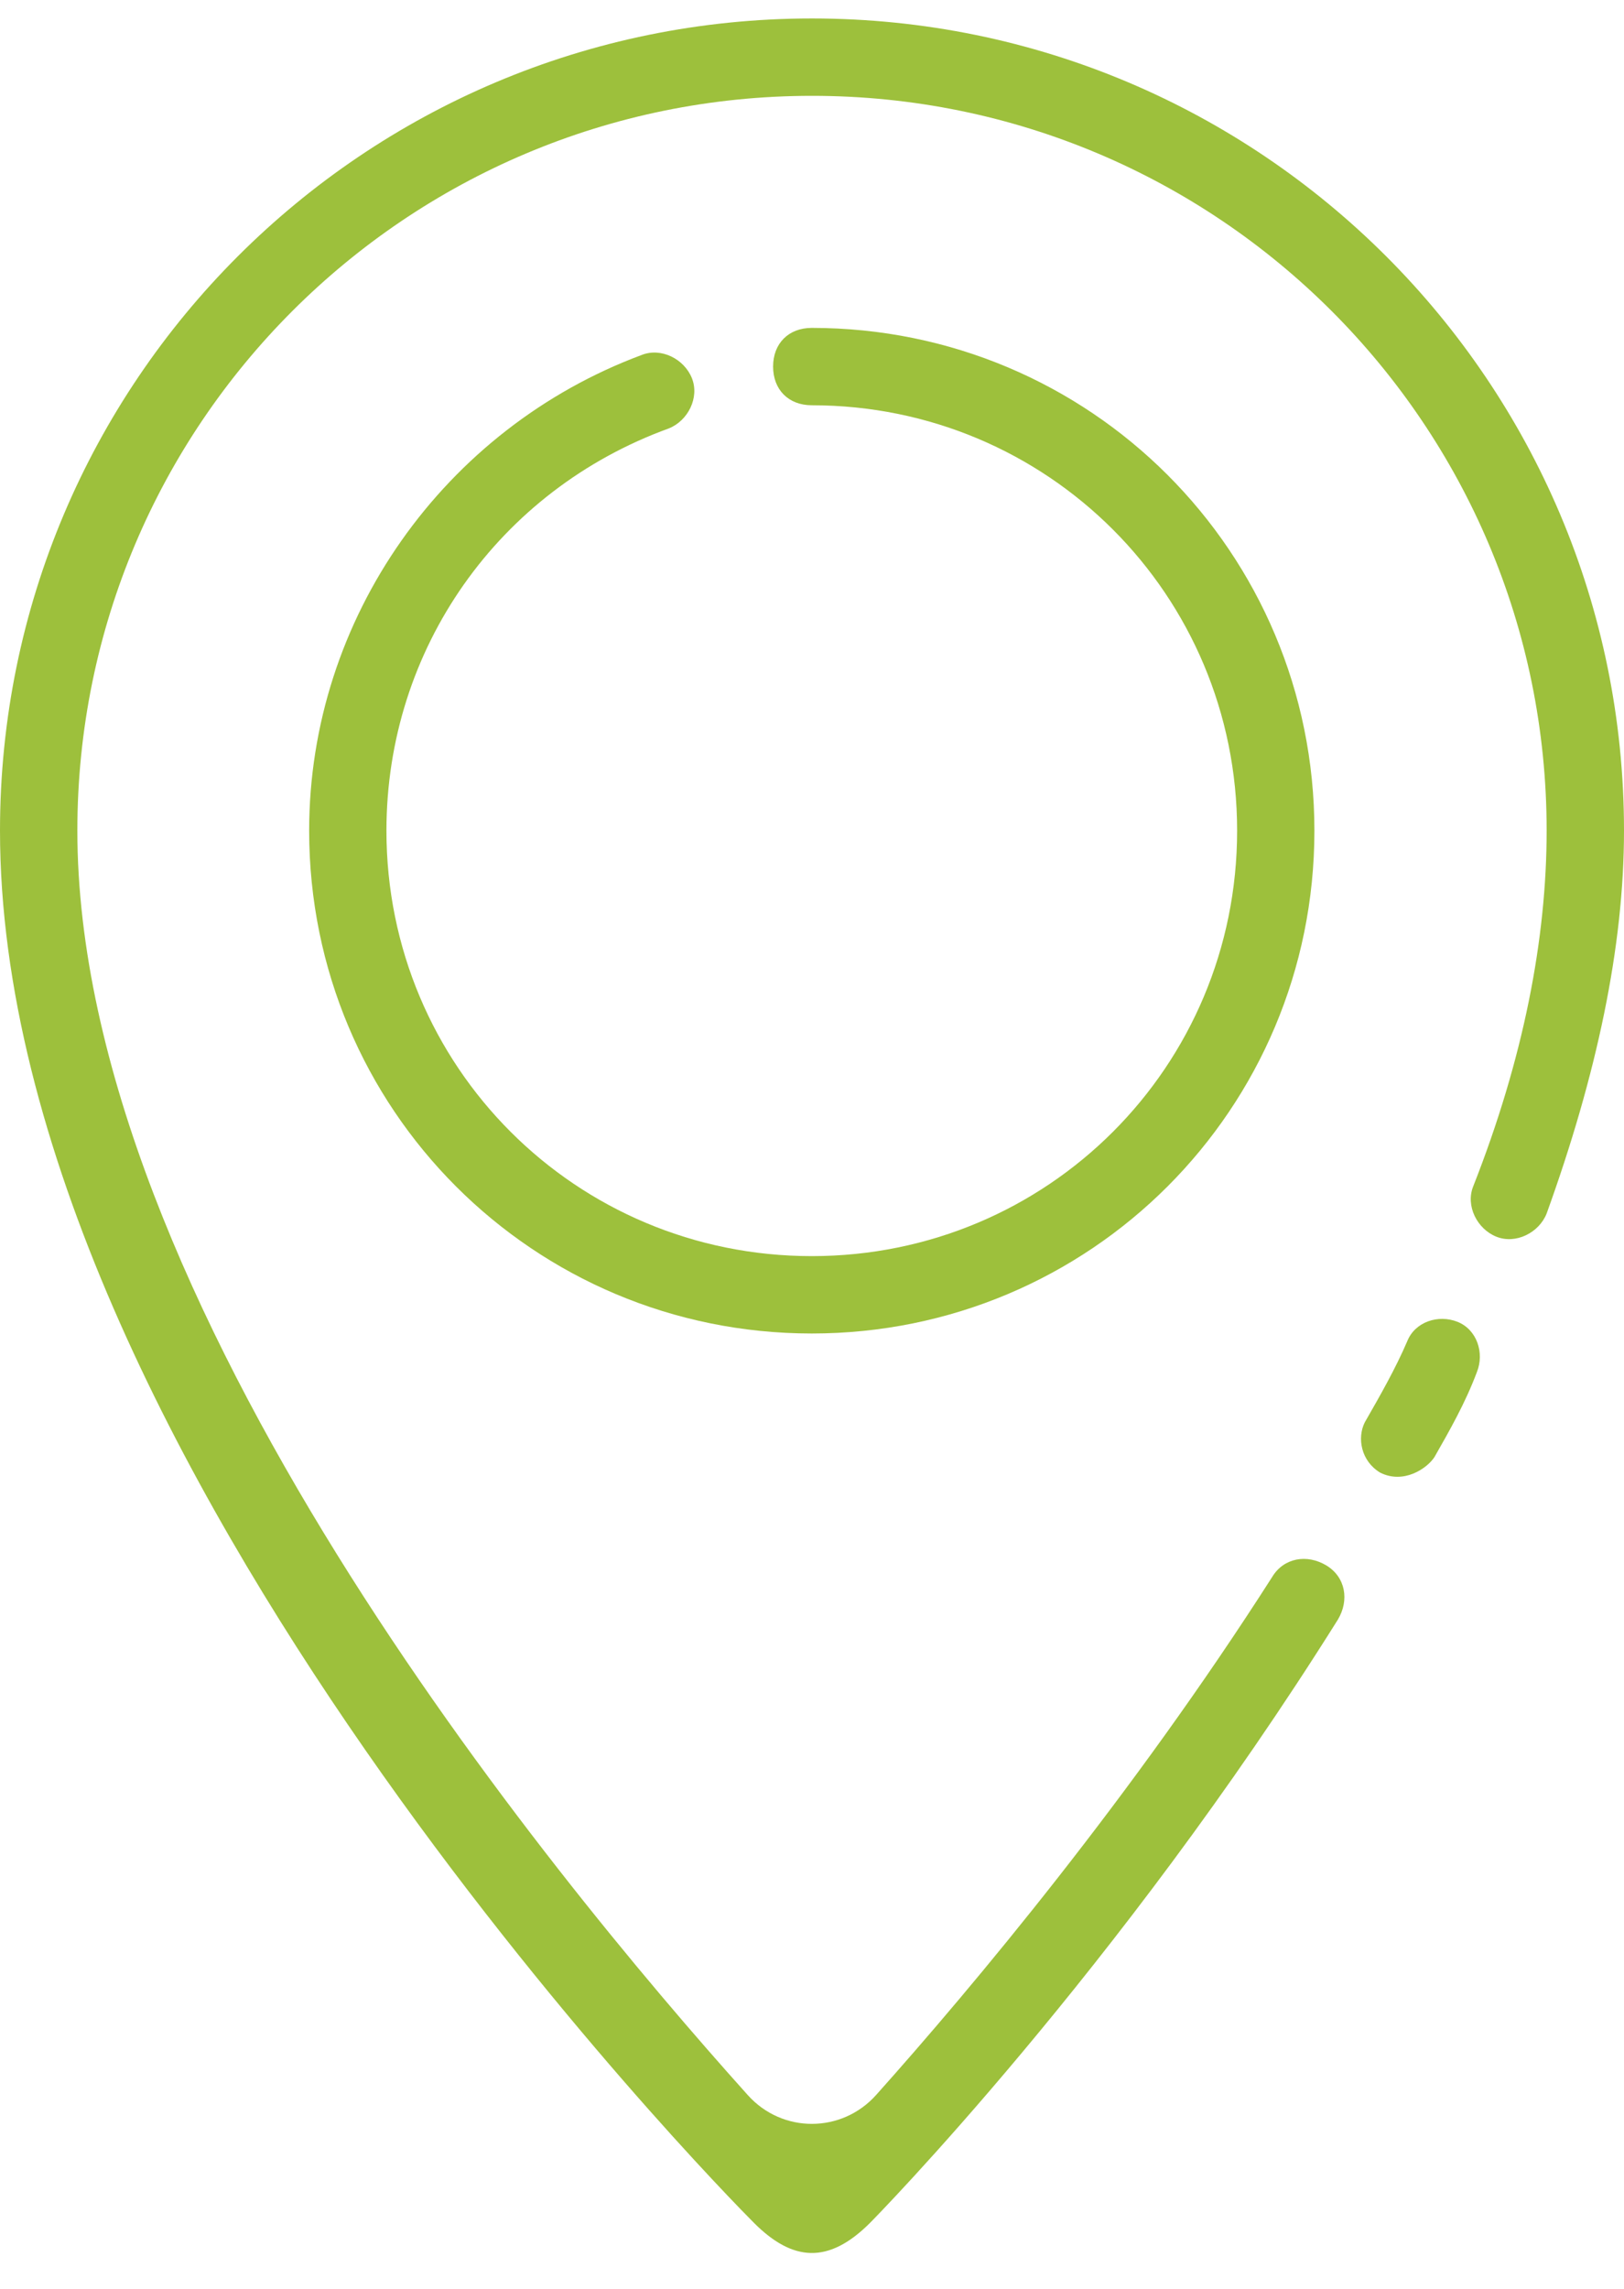 <svg width="22" height="31" viewBox="0 0 22 31" fill="none" xmlns="http://www.w3.org/2000/svg">
<path d="M18.698 19.946C19.012 20.103 19.326 19.894 19.431 19.737C19.64 19.37 19.85 19.003 20.007 18.584C20.112 18.323 20.007 18.008 19.745 17.903C19.483 17.799 19.169 17.903 19.064 18.165C18.907 18.532 18.698 18.899 18.488 19.265C18.383 19.475 18.436 19.789 18.698 19.946Z" fill="#9DC03C"/>
<path d="M11.786 30.107C11.838 30.055 15.138 26.702 18.124 21.936C18.281 21.674 18.229 21.36 17.967 21.202C17.705 21.045 17.39 21.098 17.233 21.36C15.341 24.322 13.19 26.896 11.871 28.372C11.405 28.895 10.598 28.898 10.13 28.376C7.391 25.327 1.048 17.593 1.048 11.25C1.048 5.75 5.5 1.298 11 1.298C16.5 1.298 20.952 5.75 20.952 11.25C20.952 12.717 20.638 14.341 19.957 16.069C19.852 16.331 20.009 16.645 20.271 16.75C20.533 16.855 20.848 16.698 20.952 16.436C21.633 14.55 22 12.821 22 11.25C22 5.174 17.076 0.25 11 0.25C4.924 0.25 0 5.174 0 11.25C0 19.736 9.795 29.688 10.214 30.107C10.738 30.631 11.223 30.67 11.786 30.107Z" fill="#9DC03C"/>
<path d="M10.997 18.061C14.768 18.061 17.806 15.022 17.806 11.251C17.806 7.479 14.768 4.441 10.997 4.441C10.683 4.441 10.473 4.651 10.473 4.965C10.473 5.279 10.683 5.489 10.997 5.489C14.192 5.489 16.759 8.056 16.759 11.251C16.759 14.446 14.192 17.013 10.997 17.013C7.802 17.013 5.235 14.446 5.235 11.251C5.235 8.789 6.754 6.641 9.059 5.803C9.321 5.699 9.478 5.384 9.373 5.122C9.268 4.86 8.954 4.703 8.692 4.808C6.021 5.803 4.188 8.37 4.188 11.251C4.188 15.022 7.226 18.061 10.997 18.061Z" fill="#9DC03C"/>
</svg>
